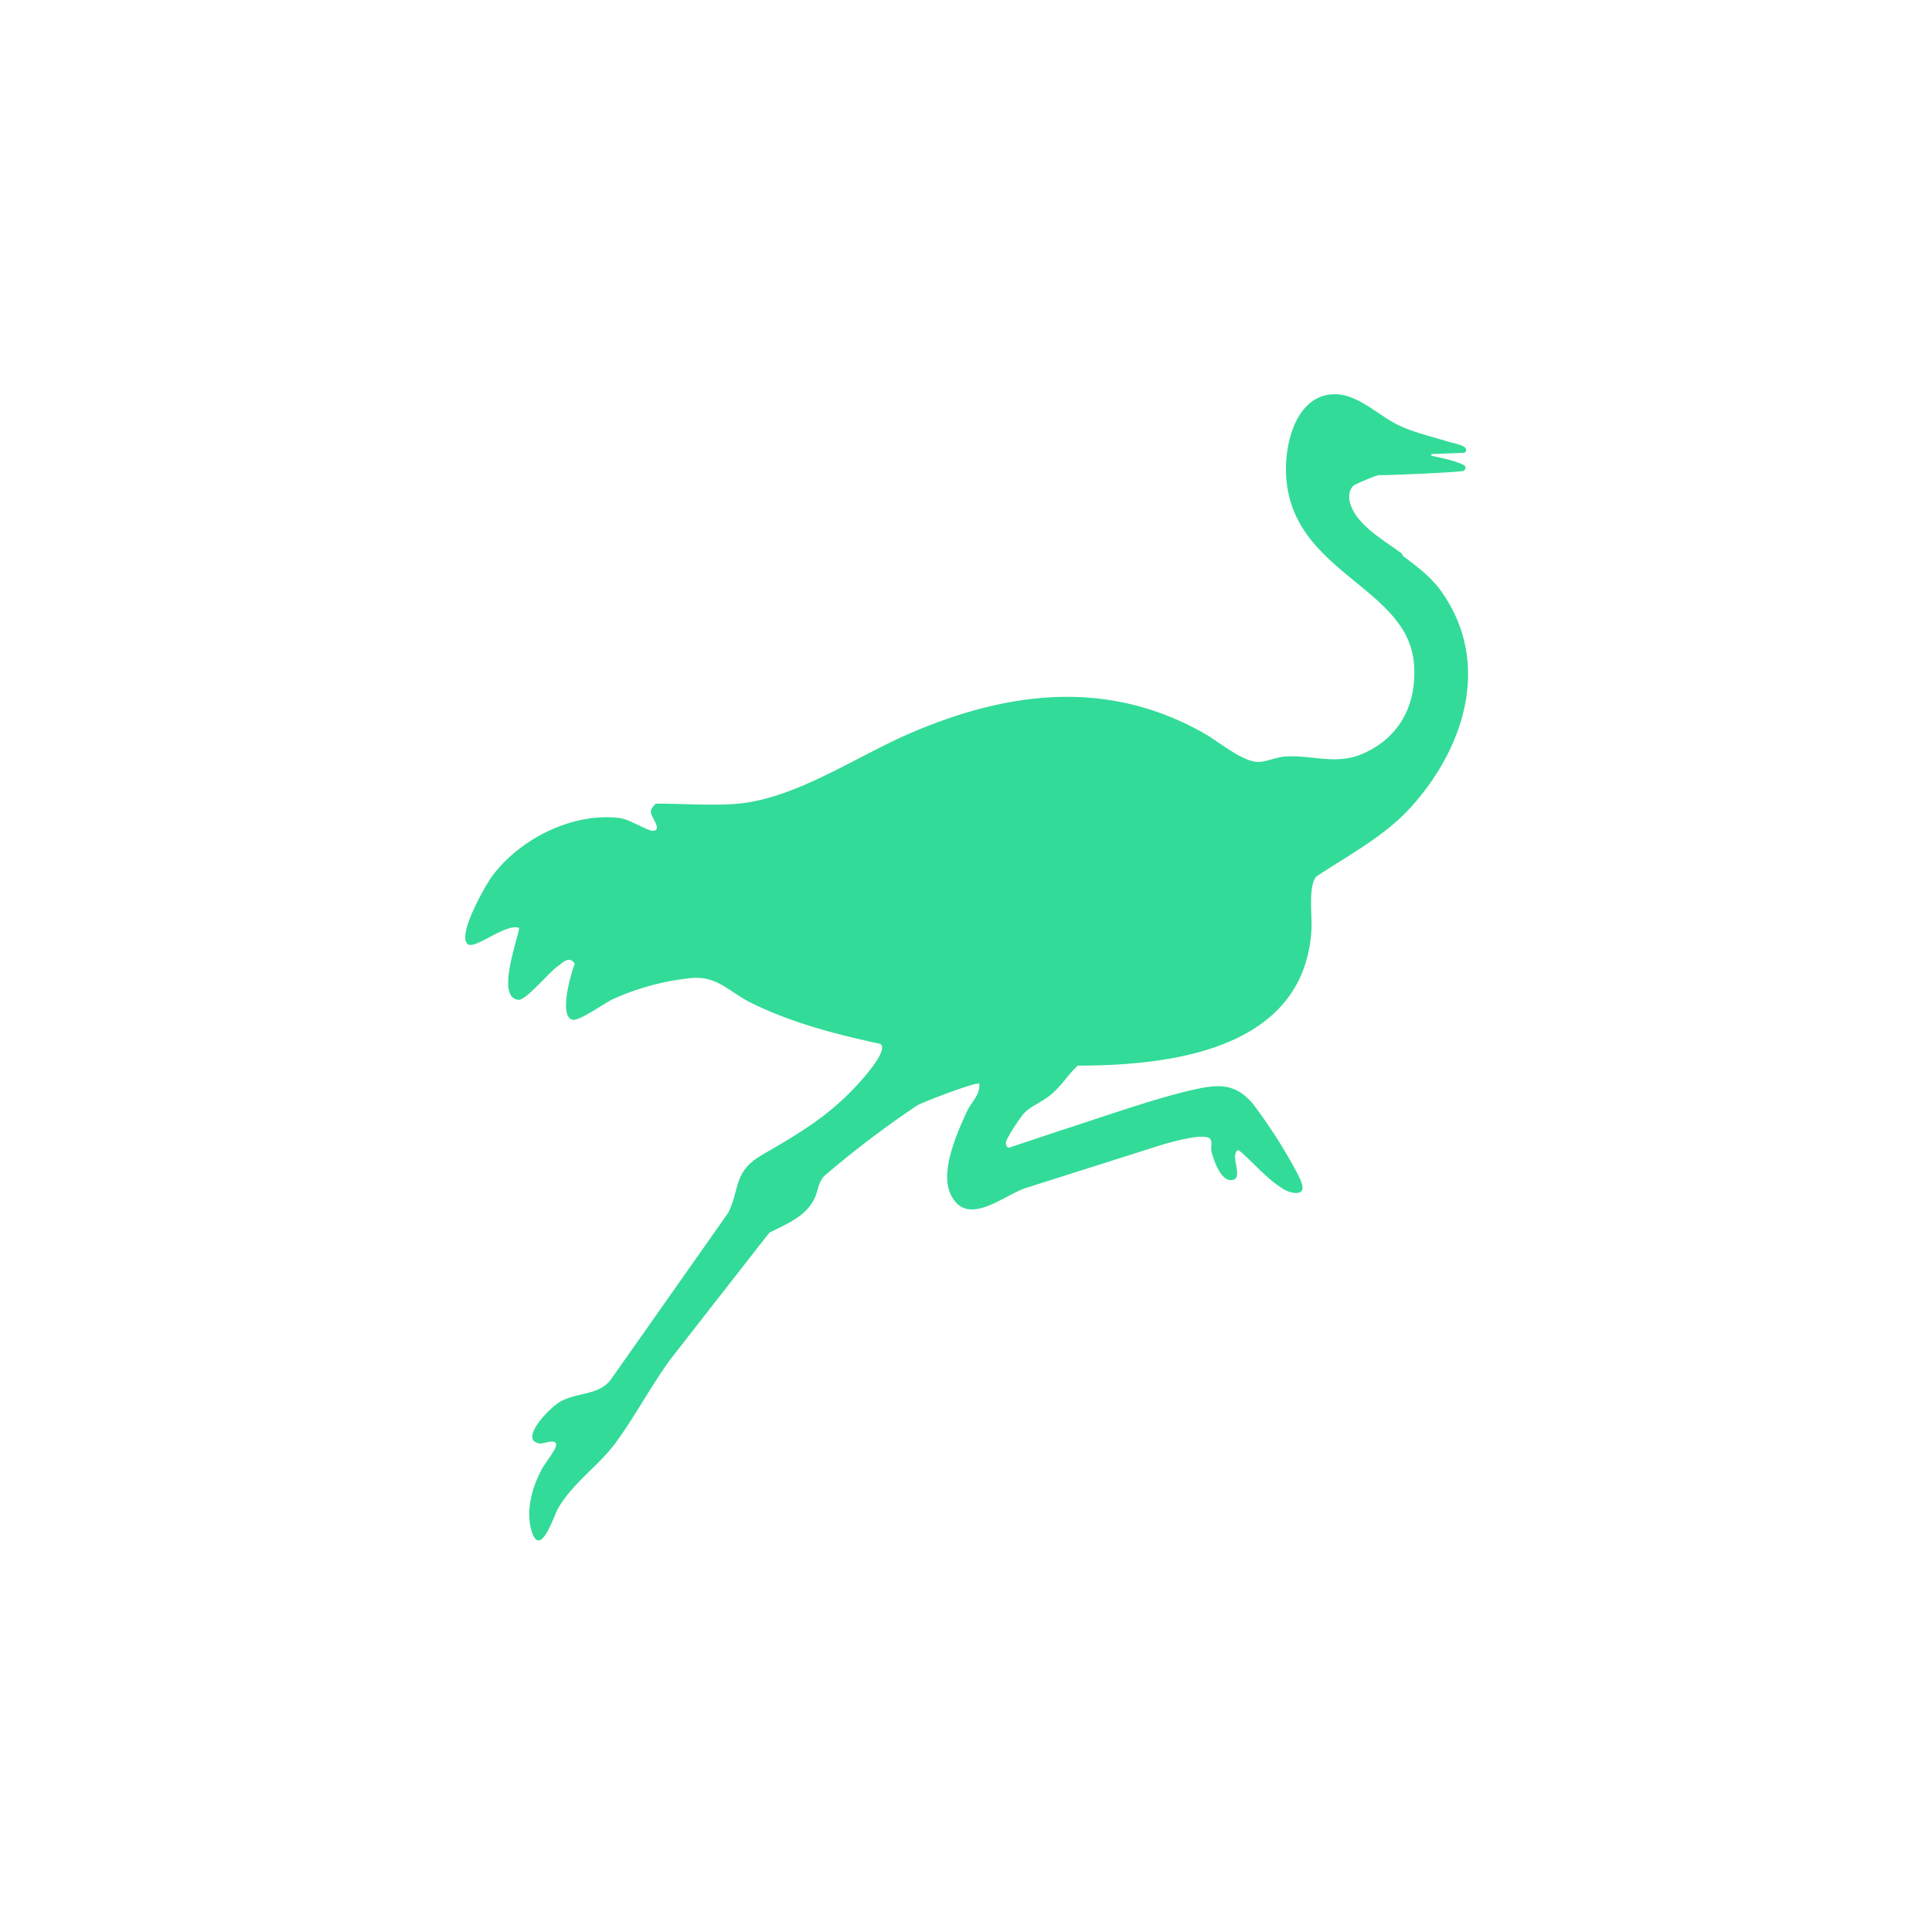 <svg xmlns="http://www.w3.org/2000/svg" viewBox="0 0 32 32" xmlns:v="https://vecta.io/nano"><defs><filter id="A" x="7.7" y="6.51" width="16.59" height="18.98" filterUnits="userSpaceOnUse"><feOffset/><feGaussianBlur result="A" stdDeviation=".95"/><feFlood flood-color="#000" flood-opacity=".33"/><feComposite in2="A" operator="in"/><feComposite in="SourceGraphic"/></filter></defs><path d="M23.22 9.17c-.24-.18-.52-.34-.71-.57-.12-.14-.24-.39-.1-.55.03-.03.39-.18.43-.18.29 0 1.33-.05 1.4-.07.04-.02.05-.08 0-.1-.17-.08-.35-.11-.52-.15-.02 0-.02-.03 0-.03l.53-.02c.04-.01.05-.07 0-.1-.09-.05-.19-.06-.28-.09-.26-.08-.53-.14-.79-.26-.33-.15-.69-.53-1.08-.52-.67.01-.85.92-.79 1.44.15 1.53 2.02 1.77 2.11 3.03.05.66-.23 1.21-.84 1.48-.44.2-.85.02-1.29.05-.15.01-.32.09-.45.09-.26 0-.66-.34-.89-.47-1.58-.9-3.22-.71-4.84-.02-.9.38-1.89 1.08-2.87 1.18-.41.04-.95 0-1.37 0-.02 0-.09.09-.09.12-.01.1.19.3.05.33-.08.02-.4-.19-.56-.21-.78-.1-1.65.34-2.11.95-.12.16-.6 1-.41 1.14.12.09.64-.36.85-.27-.03.21-.39 1.16-.01 1.19.12.01.5-.45.64-.55.09-.06.19-.19.29-.05-.06.16-.27.86-.04.93.11.03.54-.28.67-.34a4.18 4.18 0 0 1 1.3-.35c.42-.04.62.22.97.4.68.34 1.42.53 2.16.69.14.09-.24.52-.31.6-.5.57-1.01.87-1.65 1.24-.48.28-.36.56-.56.96l-1.95 2.77c-.2.25-.54.2-.82.35-.19.1-.72.66-.34.7.06 0 .28-.09.26.03-.01.09-.2.31-.25.42-.15.29-.25.66-.16.98.14.5.37-.22.44-.35.24-.42.65-.69.94-1.07.32-.43.6-.96.92-1.4l1.64-2.1c.27-.14.57-.25.73-.53.08-.13.07-.29.18-.41a16.4 16.4 0 0 1 1.54-1.17c.08-.05.99-.4 1.03-.36.02.18-.13.3-.2.45-.17.37-.47 1.03-.26 1.41.27.51.85 0 1.22-.13l2.27-.72c.14-.04.72-.21.8-.09.03.05 0 .16.02.22.04.14.16.51.36.45.16-.05-.06-.4.07-.49.08 0 .6.64.89.7.3.06.16-.19.09-.33a8.49 8.49 0 0 0-.73-1.14c-.3-.35-.58-.32-.99-.23-.69.16-1.49.45-2.18.67l-.87.29c-.03 0-.05-.05-.05-.08 0-.07.25-.44.31-.5.12-.12.32-.19.46-.32.16-.14.27-.32.42-.46 1.56 0 3.73-.27 3.87-2.22.02-.25-.06-.73.08-.91.57-.38 1.18-.69 1.63-1.22.85-.98 1.25-2.34.46-3.48-.17-.25-.41-.43-.65-.61z" fill="#33db98" filter="url(#A)"/></svg>